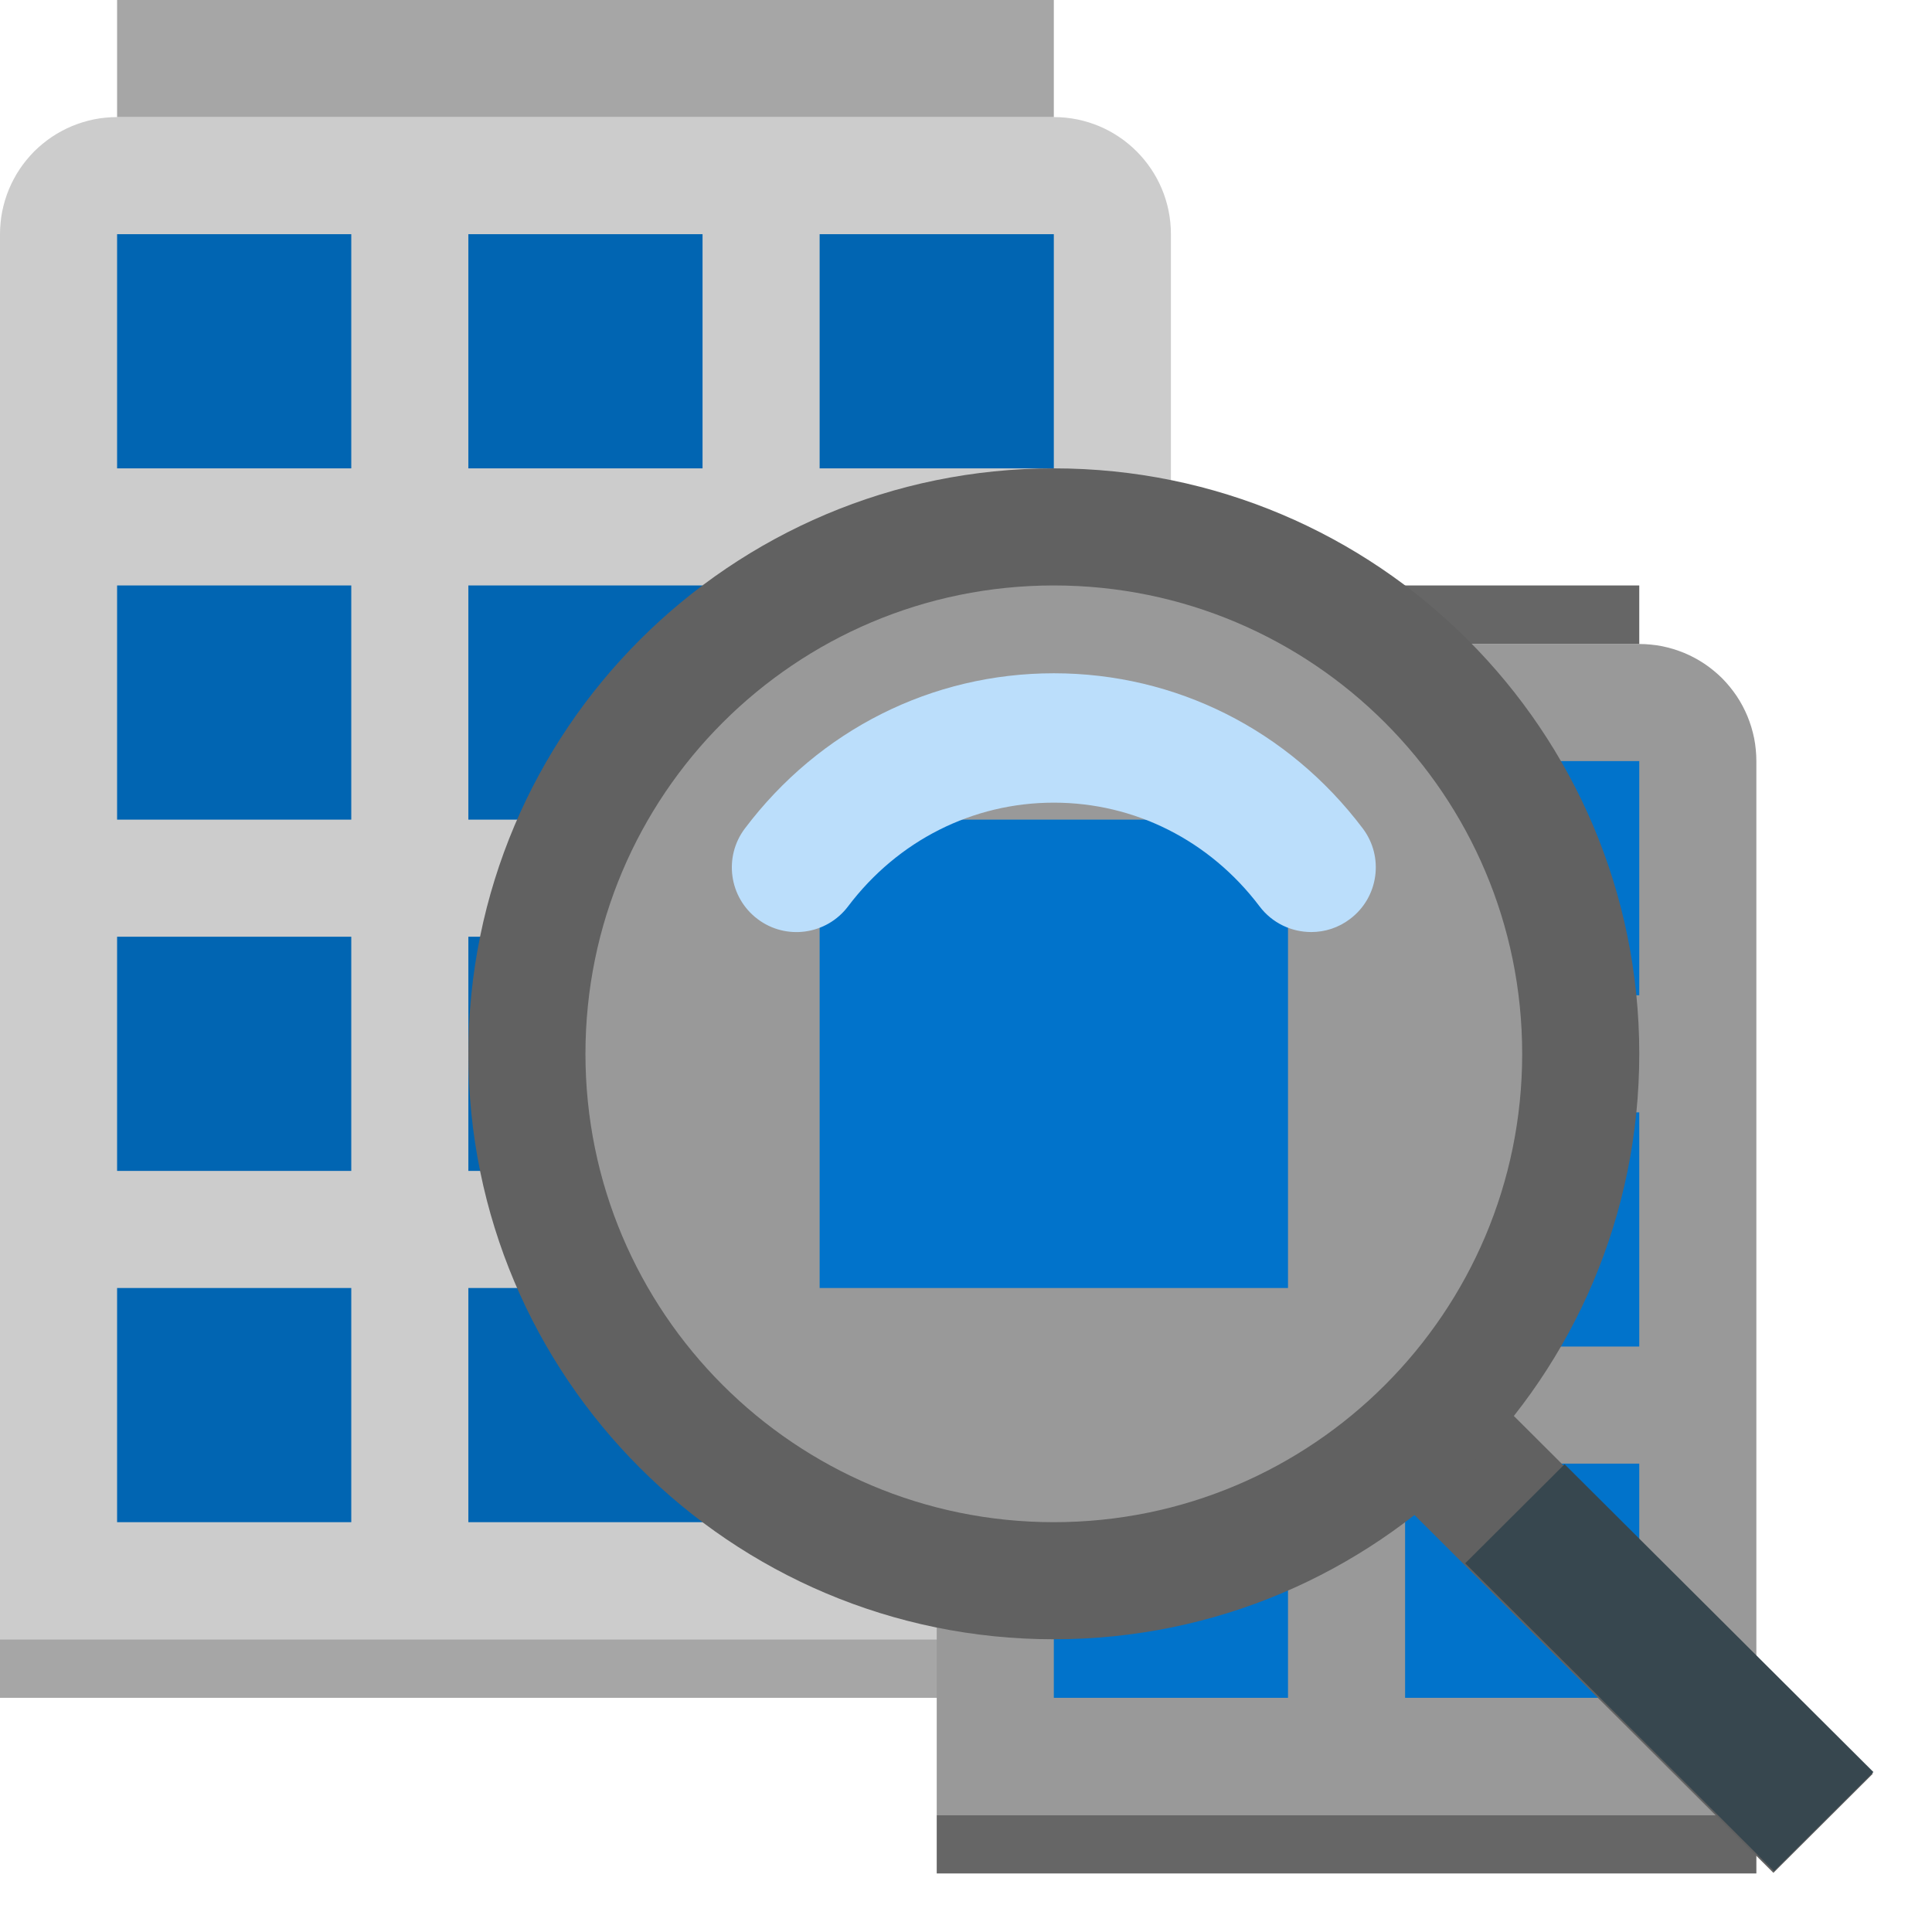 <?xml version="1.0" encoding="utf-8"?>
<svg width="33px" height="33px" viewBox="0 0 33 33" version="1.1" xmlns:xlink="http://www.w3.org/1999/xlink" xmlns="http://www.w3.org/2000/svg">
  <desc>Created with Lunacy</desc>
  <g id="Group-2">
    <path d="M0 0L32 0L32 32L0 32L0 0L0 0L0 0L0 0L0 0Z" id="Background" fill="none" stroke="none" />
    <g id="building---afdeling" transform="translate(0 0)">
      <g id="voor">
        <path d="M0 0L20 0L20 1L0 1L0 0Z" transform="translate(0 28)" id="Shape" fill="#A6A6A6" stroke="none" />
        <path d="M0 26L0 1.999Q0 1.901 0.01 1.803Q0.019 1.705 0.038 1.609Q0.058 1.513 0.086 1.419Q0.115 1.325 0.152 1.234Q0.19 1.143 0.236 1.057Q0.282 0.97 0.337 0.888Q0.391 0.807 0.454 0.731Q0.516 0.655 0.585 0.585Q0.655 0.516 0.731 0.454Q0.807 0.391 0.888 0.337Q0.97 0.282 1.057 0.236Q1.143 0.19 1.234 0.152Q1.325 0.115 1.419 0.086Q1.513 0.058 1.609 0.038Q1.705 0.019 1.803 0.01Q1.901 0 1.999 0L18.001 0C19.105 0 20 0.895 20 1.999C20 8.089 20 26 20 26C20 26 0 26 0 26Z" transform="translate(0 2)" id="Shape" fill="#CCCCCC" stroke="none" />
        <path d="M0 0L16 0L16 2L0 2L0 0Z" transform="translate(2 0)" id="Shape" fill="#A6A6A6" stroke="none" />
        <path d="M4 0L0 0L0 4L4 4L4 0ZM6 0L10 0L10 4L6 4L6 0ZM16 0L12 0L12 4L16 4L16 0ZM0 6L4 6L4 10L0 10L0 6ZM6 6L10 6L10 10L6 10L6 6ZM16 6L12 6L12 10L16 10L16 6ZM0 12L4 12L4 16L0 16L0 12ZM6 12L10 12L10 16L6 16L6 12ZM16 12L12 12L12 16L16 16L16 12ZM4 18L3.05176e-05 18L3.05176e-05 22L4 22L4 18ZM16 18L12 18L12 22L16 22L16 18ZM6 18L10 18L10 22L6 22L6 18Z" transform="translate(2 4)" id="Shape" fill="#0165B2" fill-rule="evenodd" stroke="none" />
      </g>
      <g id="achter" transform="translate(16 10)">
        <path d="M14 20L0 20L3.20889e-10 1.999Q3.22639e-10 1.901 0.01 1.803Q0.019 1.705 0.038 1.609Q0.058 1.513 0.086 1.419Q0.115 1.325 0.152 1.234Q0.19 1.143 0.236 1.057Q0.282 0.97 0.337 0.888Q0.391 0.807 0.454 0.731Q0.516 0.655 0.585 0.585Q0.655 0.516 0.731 0.454Q0.807 0.391 0.888 0.337Q0.97 0.282 1.057 0.236Q1.143 0.19 1.234 0.152Q1.325 0.115 1.419 0.086Q1.513 0.058 1.609 0.038Q1.705 0.019 1.803 0.01Q1.901 0 1.999 0L12.001 0Q12.099 0 12.197 0.01Q12.295 0.019 12.391 0.038Q12.487 0.058 12.581 0.086Q12.675 0.115 12.766 0.152Q12.857 0.19 12.943 0.236Q13.03 0.282 13.112 0.337Q13.193 0.391 13.269 0.454Q13.345 0.516 13.415 0.585Q13.484 0.655 13.546 0.731Q13.608 0.807 13.663 0.888Q13.718 0.97 13.764 1.057Q13.81 1.143 13.848 1.234Q13.885 1.325 13.914 1.419Q13.942 1.513 13.962 1.609Q13.981 1.705 13.99 1.803Q14 1.901 14 1.999L14 20Z" transform="translate(0 1)" id="Shape" fill="#999999" stroke="none" />
        <path d="M0 0L14 0L14 1L0 1L0 0Z" transform="translate(3.051758E-05 21)" id="Shape" fill="#666666" stroke="none" />
        <path d="M0 0L10 0L10 1L0 1L0 0Z" transform="translate(2 0)" id="Shape-Copy-2" fill="#666666" stroke="none" />
        <path d="M0 0L4 0L4 4L0 4L0 0ZM0 6L4 6L4 10L0 10L0 6ZM0 12L4 12L4 16L0 16L0 12Z" transform="translate(8 3)" id="Shape" fill="#0173CB" fill-rule="evenodd" stroke="none" />
        <path d="M0 0L4 0L4 4L0 4L0 0ZM0 6L4 6L4 10L0 10L0 6ZM0 12L4 12L4 16L0 16L0 12Z" transform="translate(2 3)" id="Shape-Copy" fill="#0173CB" fill-rule="evenodd" stroke="none" />
      </g>
    </g>
    <g id="magnifier-24" transform="translate(8 8)">
      <path d="M0 0L2.397 0.004L2.413 10.278L0.016 10.274L0 0L0 0L0 0Z" transform="matrix(0.707 -0.707 0.707 0.707 15.016 16.737)" id="Shape" fill="#616161" stroke="none" />
      <path d="M0 0L2.397 0.004L2.409 7.453L0.012 7.449L0 0L0 0L0 0Z" transform="matrix(0.707 -0.707 0.707 0.707 17.027 18.702)" id="Shape" fill="#37474F" stroke="none" />
      <g id="glass">
        <path d="M10 0C4.477 0 0 4.477 0 10C0 15.523 4.477 20 10 20C15.523 20 20 15.523 20 10C20 4.477 15.523 0 10 0L10 0L10 0L10 0Z" id="Shape" fill="#616161" stroke="none" />
        <path d="M8 0C3.582 0 0 3.582 0 8C0 12.418 3.582 16 8 16C12.418 16 16 12.418 16 8C16 3.582 12.418 0 8 0L8 0L8 0L8 0Z" transform="translate(2 2)" id="Shape" fill="#999999" stroke="none" />
        <path d="M0 0L8 0L8 8L0 8L0 0Z" transform="translate(6 6)" id="Rectangle" fill="#0173CB" stroke="none" />
      </g>
      <path d="M9.897 4.42C9.562 4.42 9.231 4.269 9.014 3.981C8.163 2.855 6.882 2.21 5.5 2.21C4.118 2.21 2.837 2.855 1.986 3.981C1.618 4.469 0.923 4.565 0.439 4.197C-0.048 3.829 -0.144 3.136 0.224 2.65C1.495 0.966 3.418 0 5.5 0C7.582 0 9.505 0.966 10.776 2.649C11.144 3.135 11.048 3.828 10.561 4.196C10.362 4.348 10.128 4.42 9.897 4.42L9.897 4.42L9.897 4.42L9.897 4.42L9.897 4.42Z" transform="translate(4.5 3.5)" id="Shape" fill="#BBDEFB" stroke="none" />
    </g>
  </g>
</svg>
